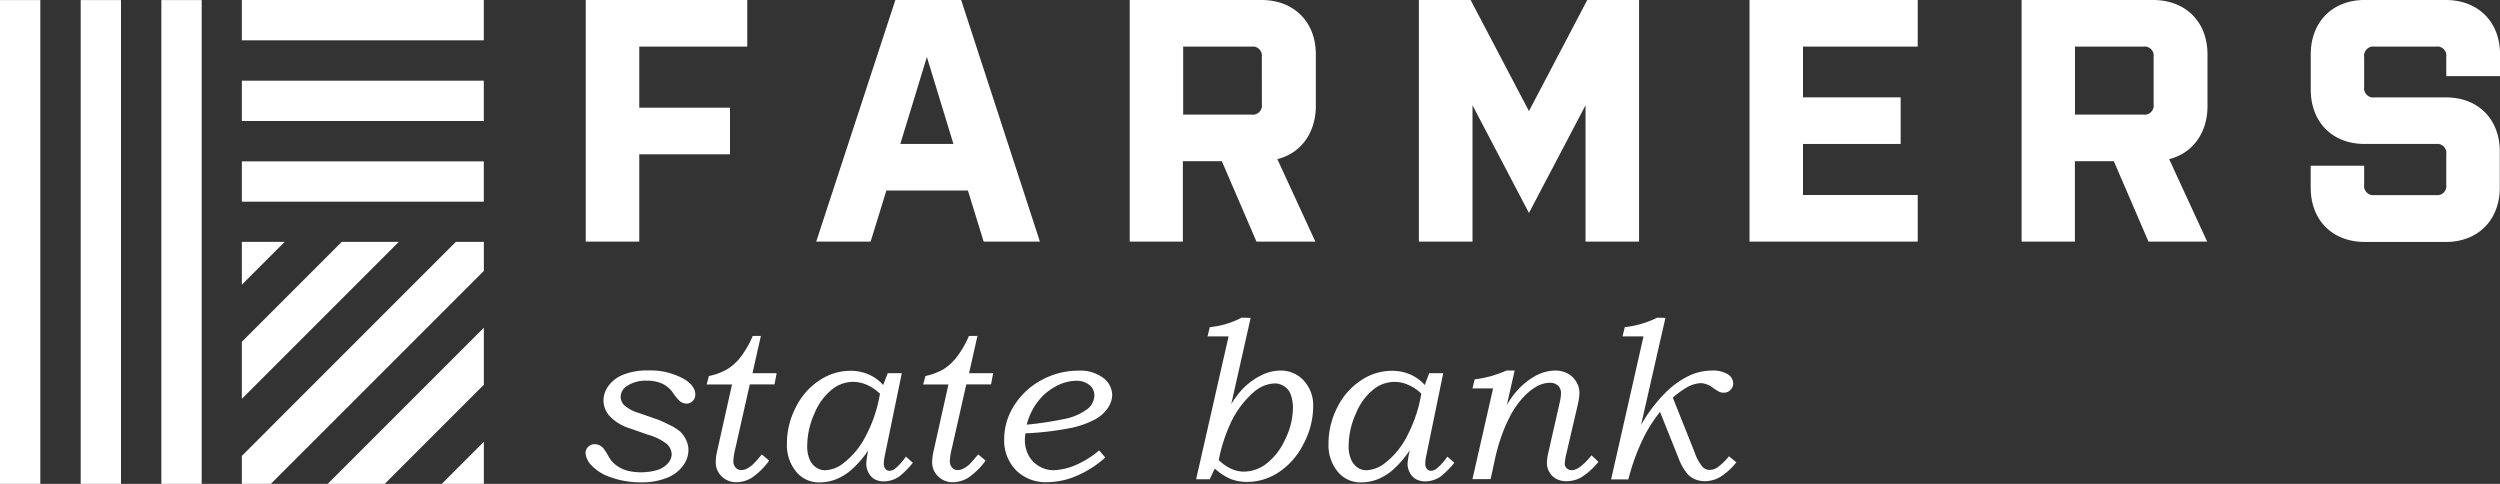 <?xml version="1.0" encoding="UTF-8"?>
<svg xmlns="http://www.w3.org/2000/svg" viewBox="0 0 505.38 97.82">
  <rect x="0" y="0" width="505.38" height="97.82" fill="#333333" stroke="none"/>
  <defs>
    <style>.cls-1{fill:#fff;}</style>
  </defs>
  <g id="Layer_2" data-name="Layer 2">
    <g id="Layer_2-2" data-name="Layer 2">
      <path class="cls-1" d="M118.41,0h32.65V9.42H129.23V21.77h18.34v9.42H129.23V48.84H118.41Z"></path>
      <path class="cls-1" d="M210.22,48.84H198.85l-3.18-10.32H179.18L176,48.84H165L181,0H194.3ZM182,29.1h10.74l-5.37-17.58Z"></path>
      <path class="cls-1" d="M258.22,32.17l7.68,16.67H254l-7-16.25h-7.88V48.84H228.37V0H255c6.55,0,11,4.39,11,11V21.63C265.9,27,262.9,31,258.22,32.17Zm-3.14-20.65a1.85,1.85,0,0,0-1.56-2.1,2.35,2.35,0,0,0-.53,0H239.18V23.17H253a1.85,1.85,0,0,0,2.09-1.57,2.26,2.26,0,0,0,0-.52Z"></path>
      <path class="cls-1" d="M320.52,21.28,309.08,43.05,297.67,21.28V48.84H286.83V0h10.46l11.79,22.46L320.87,0h10.47V48.84H320.52Z"></path>
      <path class="cls-1" d="M353.67,0h34V9.42H364.48V19.68h19.74V29.1H364.48V39.42h23.19v9.42h-34Z"></path>
      <path class="cls-1" d="M438.5,32.17l7.68,16.67H434.32l-7-16.25h-7.88V48.84H408.67V0h26.58c6.56,0,11,4.39,11,11V21.63C446.18,27,443.17,31,438.5,32.17Zm-3.14-20.65a1.85,1.85,0,0,0-1.56-2.1,2.35,2.35,0,0,0-.53,0H419.46V23.17h13.81a1.85,1.85,0,0,0,2.09-1.57,2.26,2.26,0,0,0,0-.52Z"></path>
      <path class="cls-1" d="M505.34,30.63v7.28c0,6.56-4.4,11-10.89,11H478.06c-6.56,0-10.95-4.39-10.95-11v-4.4h10.81v3.84a1.85,1.85,0,0,0,1.57,2.09,2.26,2.26,0,0,0,.52,0h12.42a1.83,1.83,0,0,0,2.09-1.55,1.63,1.63,0,0,0,0-.54V31.19A1.85,1.85,0,0,0,493,29.1a2.26,2.26,0,0,0-.52,0H478c-6.49,0-10.88-4.4-10.88-11V11c0-6.56,4.39-11,10.88-11h16.39c6.56,0,11,4.39,11,11v4.39H494.52V11.52A1.85,1.85,0,0,0,493,9.42a2.35,2.35,0,0,0-.53,0H480A1.85,1.85,0,0,0,477.92,11a1.57,1.57,0,0,0,0,.53v6.07a1.85,1.85,0,0,0,1.57,2.09,2.26,2.26,0,0,0,.52,0h14.44C500.94,19.68,505.34,24.07,505.34,30.63Z"></path>
      <path class="cls-1" d="M129.1,83.47,133,84.83a20.83,20.83,0,0,1,2.19,1,9.85,9.85,0,0,1,2.2,1.33,5.38,5.38,0,0,1,1.3,1.76,4.8,4.8,0,0,1,.48,2.07,5.33,5.33,0,0,1-1.1,3.16,7.35,7.35,0,0,1-3.23,2.44,13.41,13.41,0,0,1-5.24.91,17.47,17.47,0,0,1-6.08-1,9.41,9.41,0,0,1-3.92-2.39,4,4,0,0,1-1.23-2.52,1.69,1.69,0,0,1,.53-1.27,1.77,1.77,0,0,1,1.32-.52,2.3,2.3,0,0,1,.9.18,2.48,2.48,0,0,1,.84.63,9.64,9.64,0,0,1,.93,1.42,11.28,11.28,0,0,0,.76,1.18,6.39,6.39,0,0,0,1.38,1.16,6.6,6.6,0,0,0,2,.83,11.74,11.74,0,0,0,6-.24,4.61,4.61,0,0,0,2.07-1.4,2.72,2.72,0,0,0,.68-1.76,2.9,2.9,0,0,0-1.24-2.25,11.15,11.15,0,0,0-3.63-1.69l-.43-.16-3.11-1.09a9.26,9.26,0,0,1-4.1-2.47A4.7,4.7,0,0,1,122,81,5,5,0,0,1,123,78a6.85,6.85,0,0,1,3-2.26,12.84,12.84,0,0,1,5-.85,13.87,13.87,0,0,1,7.4,1.8c1.44.91,2.16,1.93,2.16,3.07a1.79,1.79,0,0,1-.52,1.3,1.67,1.67,0,0,1-1.26.53,2.18,2.18,0,0,1-1.36-.51,9.14,9.14,0,0,1-1.32-1.59,5.71,5.71,0,0,0-2.17-1.91,7.27,7.27,0,0,0-3.15-.62,6.8,6.8,0,0,0-3.93,1,2.73,2.73,0,0,0-1.39,2.21,2.55,2.55,0,0,0,.75,1.77A7.55,7.55,0,0,0,129.1,83.47Z"></path>
      <path class="cls-1" d="M153.81,67.91l-1.69,7.53H157l-.43,2.27h-5l-2.93,13a12.64,12.64,0,0,0-.39,2.45,2,2,0,0,0,.44,1.36,1.52,1.52,0,0,0,1.16.5,2.47,2.47,0,0,0,1-.22,5.14,5.14,0,0,0,1.37-.94,22.39,22.39,0,0,0,1.77-2l1.5,1.25A14.3,14.3,0,0,1,152,96.56a6,6,0,0,1-3.12.92,4.11,4.11,0,0,1-3-1.19,3.86,3.86,0,0,1-1.19-2.82,9.86,9.86,0,0,1,.29-2.3l3-13.45h-5.13l.46-1.71A12.44,12.44,0,0,0,147,74.65a10.34,10.34,0,0,0,2.7-2.45,19.68,19.68,0,0,0,2.47-4.29Z"></path>
      <path class="cls-1" d="M179.46,75.44h2.84l-3.46,16.78a7.59,7.59,0,0,0-.18,1.5,1.61,1.61,0,0,0,.33,1.06,1,1,0,0,0,.82.39,1.87,1.87,0,0,0,1.21-.49,11.4,11.4,0,0,0,2.11-2.38l1.4,1.25a17.81,17.81,0,0,1-2.73,2.76,5.51,5.51,0,0,1-3.12,1,3.75,3.75,0,0,1-1.88-.44,3.13,3.13,0,0,1-1.23-1.32,3.87,3.87,0,0,1-.45-1.8,16.52,16.52,0,0,1,.4-2.72,20.29,20.29,0,0,1-3.31,3.85,10.88,10.88,0,0,1-3.18,2,9,9,0,0,1-3.29.63,5.87,5.87,0,0,1-4.66-2,8.4,8.4,0,0,1-2-5.81,15.77,15.77,0,0,1,1.83-7.43,13.75,13.75,0,0,1,4.79-5.41,11.2,11.2,0,0,1,6.14-1.9,9.2,9.2,0,0,1,3.7.71,8.47,8.47,0,0,1,3,2.16Zm-1.6,4.14a8.45,8.45,0,0,0-2.58-1.76,6.72,6.72,0,0,0-7.05.88,11.84,11.84,0,0,0-3.56,4.83,16.16,16.16,0,0,0-1.49,6.7,6.52,6.52,0,0,0,.48,2.62A3.75,3.75,0,0,0,165,94.51a3.12,3.12,0,0,0,1.78.55,6.39,6.39,0,0,0,3.78-1.47,16.29,16.29,0,0,0,4.5-5.53,28.26,28.26,0,0,0,2.83-8.48Z"></path>
      <path class="cls-1" d="M197.59,67.91l-1.69,7.53h4.87l-.43,2.27h-5l-2.94,13a12.64,12.64,0,0,0-.39,2.45,2,2,0,0,0,.45,1.36,1.48,1.48,0,0,0,1.15.5,2.69,2.69,0,0,0,1-.22,5.56,5.56,0,0,0,1.37-.94c.24-.22.83-.9,1.77-2l1.49,1.25a14.3,14.3,0,0,1-3.49,3.45,6,6,0,0,1-3.12.92,4.11,4.11,0,0,1-3-1.19,3.86,3.86,0,0,1-1.19-2.82,10.42,10.42,0,0,1,.29-2.3l3-13.45h-5.11l.46-1.71a12.44,12.44,0,0,0,3.63-1.36,10.35,10.35,0,0,0,2.67-2.44,19.43,19.43,0,0,0,2.49-4.3Z"></path>
      <path class="cls-1" d="M222.19,91.05l1.25,1.43a21,21,0,0,1-5.84,3.73,15.26,15.26,0,0,1-5.92,1.26,8.48,8.48,0,0,1-6.28-2.4A8.61,8.61,0,0,1,203,88.71,12.56,12.56,0,0,1,205,82a14.6,14.6,0,0,1,5.5-5.14,15.49,15.49,0,0,1,7.53-1.93,7.66,7.66,0,0,1,5,1.47,4.37,4.37,0,0,1,1.8,3.47,4.79,4.79,0,0,1-.79,2.48,7.45,7.45,0,0,1-2.66,2.42A18.15,18.15,0,0,1,216,86.6a59.27,59.27,0,0,1-8.71,1,11.38,11.38,0,0,0-.11,1.31,6.5,6.5,0,0,0,.75,3.14,5.74,5.74,0,0,0,5,3,12.07,12.07,0,0,0,4.43-1A18.48,18.48,0,0,0,222.19,91.05Zm-14.63-5.21a67.12,67.12,0,0,0,7.33-1.09,11.63,11.63,0,0,0,5-2.11,3.64,3.64,0,0,0,1.34-2.72,2.63,2.63,0,0,0-1-2.09,4.16,4.16,0,0,0-2.82-.85,8.64,8.64,0,0,0-4,1.14,10.94,10.94,0,0,0-3.63,3.1,12.6,12.6,0,0,0-2.22,4.62Z"></path>
      <path class="cls-1" d="M252.82,64.26,248.9,81.69a18.12,18.12,0,0,1,2.17-2.92,13.71,13.71,0,0,1,3.82-2.86,8.64,8.64,0,0,1,3.88-1,6.25,6.25,0,0,1,4.77,2,7.35,7.35,0,0,1,1.92,5.23,16.17,16.17,0,0,1-2,7.69,14.6,14.6,0,0,1-5,5.66,11.53,11.53,0,0,1-6.34,1.93,9.16,9.16,0,0,1-3.36-.6,11.59,11.59,0,0,1-3.2-2.1l-1,2.16H241.8L248.36,68h-4.25l.45-1.87A17.23,17.23,0,0,0,251,64.21ZM246.37,93a9.19,9.19,0,0,0,2.49,1.75,6.21,6.21,0,0,0,2.65.59A7.61,7.61,0,0,0,256,93.74a12.78,12.78,0,0,0,3.77-4.87,14.6,14.6,0,0,0,1.6-6.44,7.71,7.71,0,0,0-.53-2.89,3.25,3.25,0,0,0-1.26-1.46,3.35,3.35,0,0,0-1.87-.57,6.76,6.76,0,0,0-4.26,1.76,18.55,18.55,0,0,0-4.82,6.58A32.29,32.29,0,0,0,246.37,93Z"></path>
      <path class="cls-1" d="M288.92,75.44h2.83L288.3,92.22a7.59,7.59,0,0,0-.18,1.5,1.61,1.61,0,0,0,.33,1.06,1,1,0,0,0,.82.39,1.92,1.92,0,0,0,1.21-.49,11.4,11.4,0,0,0,2.11-2.38l1.4,1.25a17.45,17.45,0,0,1-2.74,2.76,5.51,5.51,0,0,1-3.12,1,3.75,3.75,0,0,1-1.88-.44A3.17,3.17,0,0,1,285,95.55a3.76,3.76,0,0,1-.46-1.8A16.54,16.54,0,0,1,285,91a20.79,20.79,0,0,1-3.31,3.88,10.88,10.88,0,0,1-3.18,2,9,9,0,0,1-3.29.63,5.87,5.87,0,0,1-4.66-2,8.4,8.4,0,0,1-2-5.81,16,16,0,0,1,1.82-7.43,13.84,13.84,0,0,1,4.8-5.41,11.14,11.14,0,0,1,6.13-1.9,9.28,9.28,0,0,1,3.71.71,8.47,8.47,0,0,1,3,2.16Zm-1.6,4.14a8.49,8.49,0,0,0-2.59-1.76,6.73,6.73,0,0,0-7.05.88,11.82,11.82,0,0,0-3.55,4.83,16,16,0,0,0-1.5,6.7,6.52,6.52,0,0,0,.48,2.62,3.82,3.82,0,0,0,1.31,1.66,3.18,3.18,0,0,0,1.79.55A6.46,6.46,0,0,0,280,93.59a16,16,0,0,0,4.49-5.53A28.28,28.28,0,0,0,287.32,79.58Z"></path>
      <path class="cls-1" d="M306.19,74.91l-1.59,7a16.39,16.39,0,0,1,2.06-2.9,14,14,0,0,1,3.87-3.1,8.53,8.53,0,0,1,3.83-1,5.22,5.22,0,0,1,2.54.59,4.39,4.39,0,0,1,1.74,1.68,4.22,4.22,0,0,1,.65,2.21,13.24,13.24,0,0,1-.41,2.73l-2.21,9.48a11.2,11.2,0,0,0-.35,2.07,1.27,1.27,0,0,0,.41,1,1.47,1.47,0,0,0,1,.38q1.57,0,4-3l1.4,1.31a14.23,14.23,0,0,1-3.42,3.1,6.09,6.09,0,0,1-3,.82,4.35,4.35,0,0,1-2.09-.47,3.51,3.51,0,0,1-1.39-1.34,3.58,3.58,0,0,1-.52-1.86,10.71,10.71,0,0,1,.32-2.25l2.24-9.87a9.65,9.65,0,0,0,.29-2,2,2,0,0,0-.62-1.55,2.34,2.34,0,0,0-1.64-.56,5.6,5.6,0,0,0-2.47.64,10.61,10.61,0,0,0-2.75,2.14,17.08,17.08,0,0,0-2.67,3.7,32,32,0,0,0-2.21,5.26,38.13,38.13,0,0,0-1.1,4.2l-.77,3.54h-3.67l4.17-18.35h-4.17l.45-1.82a25.61,25.61,0,0,0,3.36-.67,27.54,27.54,0,0,0,3.08-1.11Z"></path>
      <path class="cls-1" d="M336.67,64.26l-4.93,21.65a30.57,30.57,0,0,1,4.77-6.36A17.48,17.48,0,0,1,341.36,76,11,11,0,0,1,346,74.91a5.81,5.81,0,0,1,3.29.75,2.23,2.23,0,0,1,1.08,1.85,1.81,1.81,0,0,1-.56,1.32,1.79,1.79,0,0,1-1.29.55,2.48,2.48,0,0,1-.89-.14,9.78,9.78,0,0,1-1.41-.88,4.36,4.36,0,0,0-2.37-.91,6.21,6.21,0,0,0-2.81.84,17.4,17.4,0,0,0-2.88,2.1l4.44,11.11a9.12,9.12,0,0,0,1.54,2.84,2,2,0,0,0,1.45.66,3.07,3.07,0,0,0,1.63-.53,12.51,12.51,0,0,0,2.3-2.24L351,93.46a12.72,12.72,0,0,1-3.33,3,6.16,6.16,0,0,1-3,.81,5.05,5.05,0,0,1-2.1-.42A4,4,0,0,1,341,95.64a10.49,10.49,0,0,1-1.6-2.82l-3.82-9.56A28.29,28.29,0,0,0,332,89a42.82,42.82,0,0,0-2.82,7.91h-3.49L332.24,68H328l.45-1.87A19.25,19.25,0,0,0,335,64.22Z"></path>
      <rect class="cls-1" y="0.01" width="8.15" height="97.81"></rect>
      <rect class="cls-1" x="16.31" y="0.01" width="8.15" height="97.81"></rect>
      <rect class="cls-1" x="32.62" y="0.01" width="8.15" height="97.81"></rect>
      <rect class="cls-1" x="48.89" width="48.91" height="8.15"></rect>
      <rect class="cls-1" x="48.89" y="16.31" width="48.91" height="8.15"></rect>
      <rect class="cls-1" x="48.89" y="32.62" width="48.91" height="8.15"></rect>
      <polygon class="cls-1" points="48.89 48.89 48.89 57.56 57.56 48.89 48.89 48.89"></polygon>
      <polygon class="cls-1" points="69.09 48.89 48.89 69.09 48.89 80.62 80.62 48.89 69.09 48.89"></polygon>
      <polygon class="cls-1" points="97.81 48.89 92.15 48.89 48.89 92.16 48.89 97.81 54.76 97.81 97.81 54.77 97.81 48.89"></polygon>
      <polygon class="cls-1" points="97.81 66.25 66.25 97.81 77.78 97.81 97.81 77.78 97.81 66.25"></polygon>
      <polygon class="cls-1" points="97.81 89.31 89.31 97.81 97.81 97.81 97.81 89.31"></polygon>
    </g>
  </g>
</svg>
